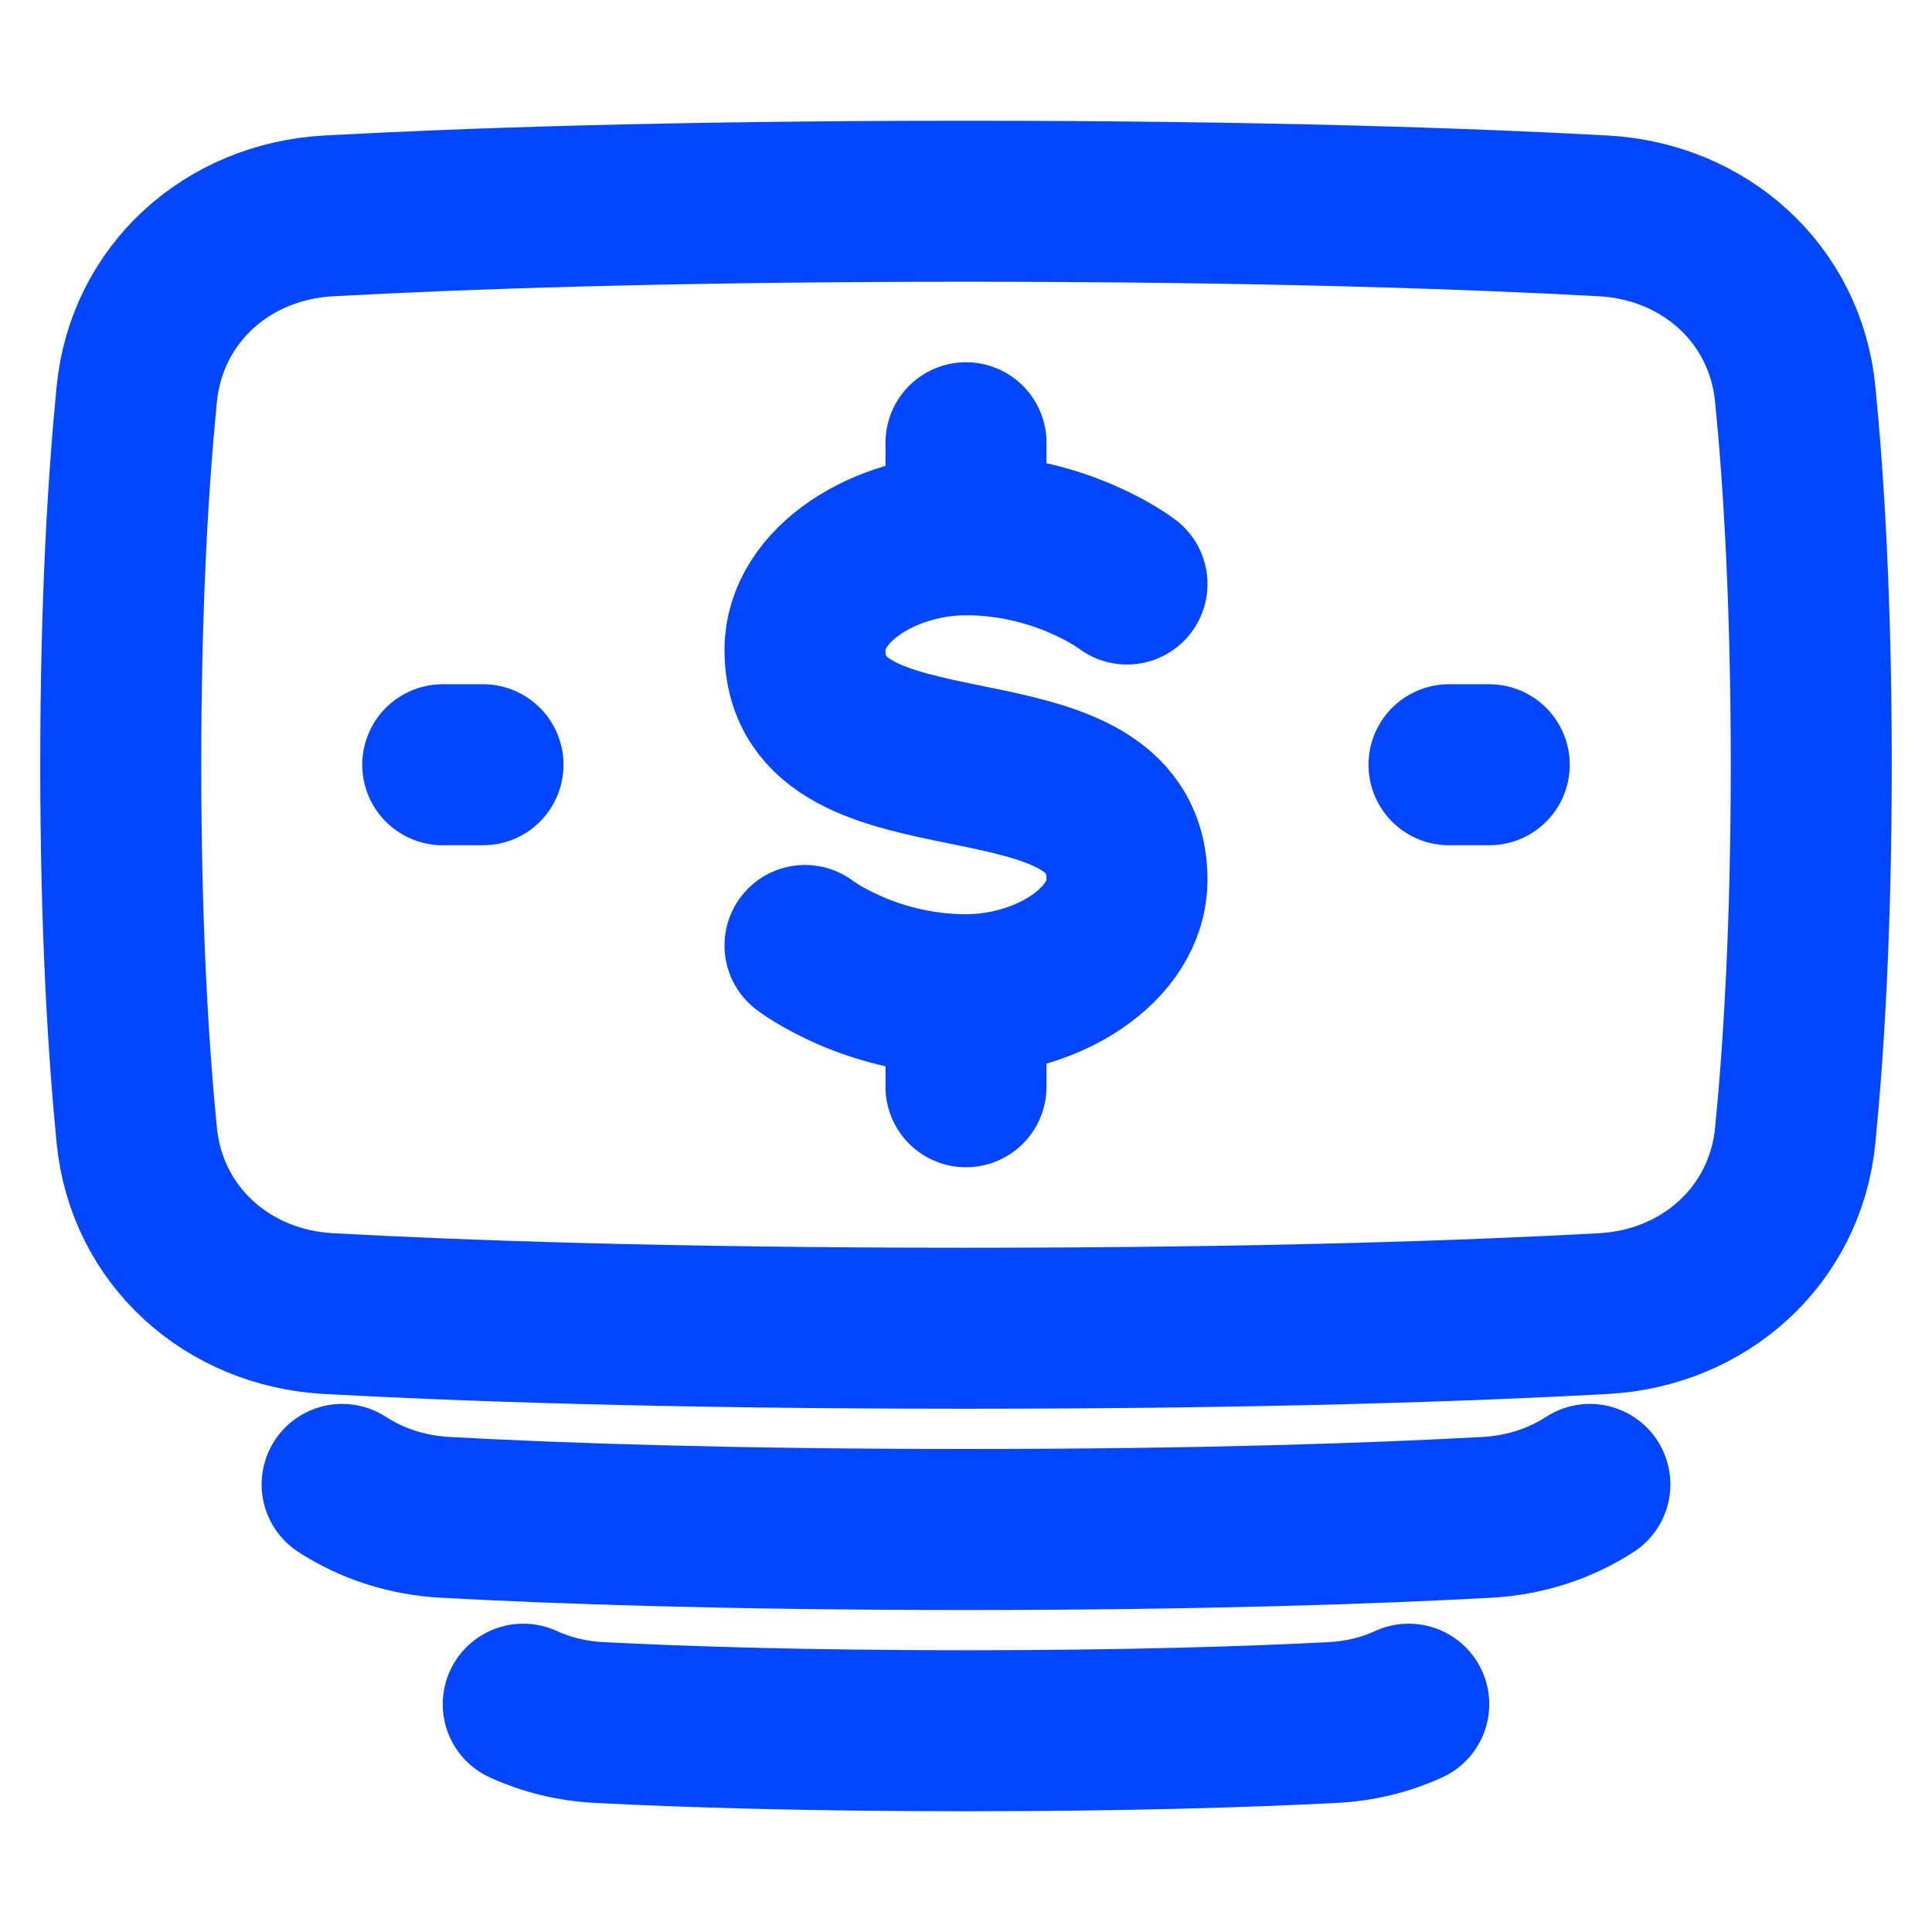 <svg width="24" height="24" viewBox="0 0 24 24" fill="none" xmlns="http://www.w3.org/2000/svg">
<path d="M17.5 21.17C17.212 21.302 16.892 21.381 16.552 21.398C15.481 21.453 13.981 21.5 12 21.5C10.019 21.5 8.519 21.453 7.448 21.398C7.108 21.381 6.788 21.302 6.5 21.17" stroke="#0246FF" stroke-width="2" stroke-linecap="round" stroke-linejoin="round"/>
<path d="M19.75 18.44C19.383 18.678 18.946 18.823 18.473 18.849C17.079 18.925 14.955 19 12 19C9.045 19 6.921 18.925 5.527 18.849C5.054 18.823 4.617 18.678 4.25 18.44" stroke="#0246FF" stroke-width="2" stroke-linecap="round" stroke-linejoin="round"/>
<path d="M1.699 14.105C1.822 15.353 2.828 16.249 4.08 16.318C5.691 16.406 8.281 16.5 12 16.5C15.719 16.5 18.309 16.406 19.92 16.318C21.172 16.249 22.178 15.353 22.301 14.105C22.407 13.031 22.5 11.514 22.5 9.5C22.5 7.486 22.407 5.969 22.301 4.895C22.178 3.647 21.172 2.751 19.92 2.682C18.309 2.594 15.719 2.5 12 2.5C8.281 2.5 5.691 2.594 4.08 2.682C2.828 2.751 1.822 3.647 1.699 4.895C1.593 5.969 1.5 7.486 1.5 9.5C1.5 11.514 1.593 13.031 1.699 14.105Z" stroke="#0246FF" stroke-width="2" stroke-linecap="round" stroke-linejoin="round"/>
<path d="M14 7.255C14 7.255 13.2 6.643 12 6.643C11 6.643 10 7.255 10 8.072C10 10.113 14 8.888 14 10.929C14 11.745 13 12.357 12 12.357C10.8 12.357 10 11.745 10 11.745" stroke="#0246FF" stroke-width="2" stroke-linecap="round" stroke-linejoin="round"/>
<path d="M12 6.643V5.5" stroke="#0246FF" stroke-width="2" stroke-linecap="round" stroke-linejoin="round"/>
<path d="M12 13.5V12.357" stroke="#0246FF" stroke-width="2" stroke-linecap="round" stroke-linejoin="round"/>
<path d="M18.5 9.5H18" stroke="#0246FF" stroke-width="2" stroke-linecap="round" stroke-linejoin="round"/>
<path d="M6 9.5H5.5" stroke="#0246FF" stroke-width="2" stroke-linecap="round" stroke-linejoin="round"/>
</svg>
